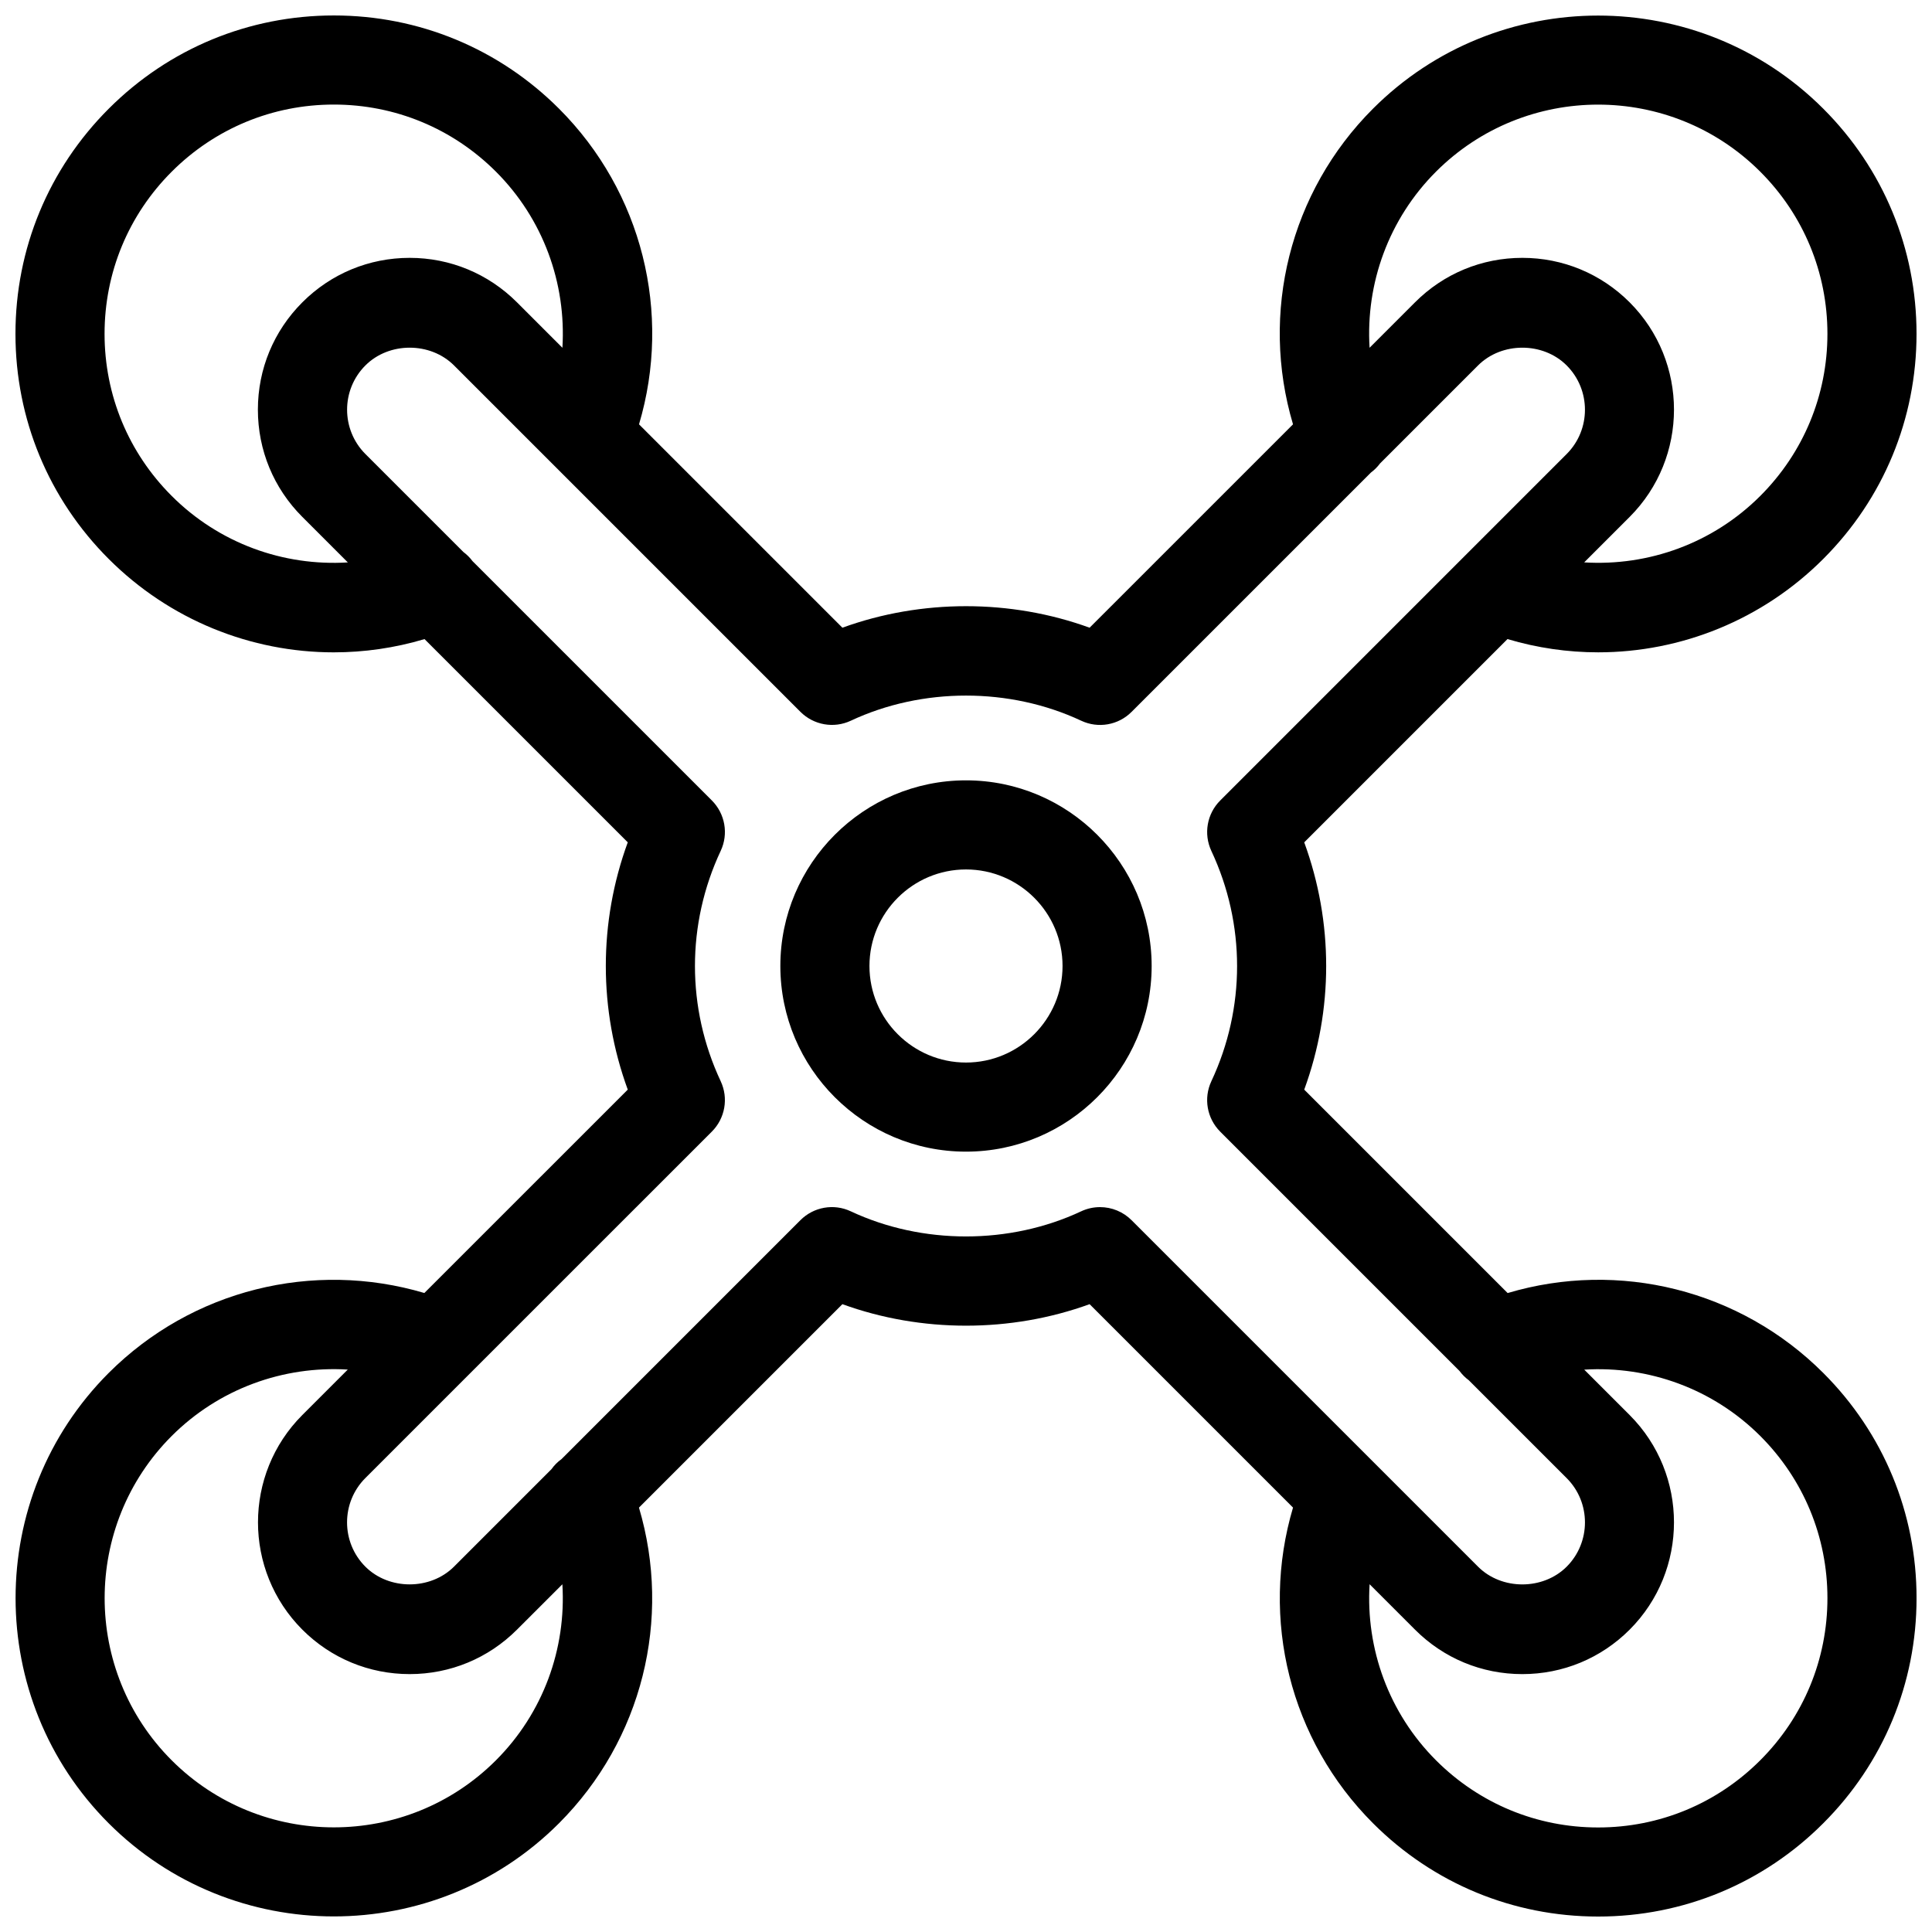 <?xml version="1.0" encoding="UTF-8"?>
<!-- Uploaded to: ICON Repo, www.svgrepo.com, Generator: ICON Repo Mixer Tools -->
<svg width="800px" height="800px" version="1.1" viewBox="144 144 512 512" xmlns="http://www.w3.org/2000/svg">
 <defs>
  <clipPath id="a">
   <path d="m148.09 148.09h503.81v503.81h-503.81z"/>
  </clipPath>
 </defs>
 <g clip-path="url(#a)">
  <path d="m543.54 486.67-53.906-53.906c7.754-21.191 7.754-44.344 0-65.535l53.867-53.867c7.902 2.356 15.988 3.512 24.035 3.512 21.953 0 43.492-8.59 59.645-24.75 15.934-15.934 24.719-37.125 24.719-59.66 0-22.539-8.777-43.73-24.719-59.66-32.891-32.891-86.41-32.914-119.32-0.008-22.09 22.082-29.977 54.16-21.199 83.656l-53.906 53.898c-20.906-7.606-44.594-7.606-65.512 0l-53.898-53.898c8.762-29.496 0.859-61.59-21.207-83.656-15.926-15.922-37.117-24.699-59.656-24.699-22.543 0-43.734 8.777-59.668 24.711-15.941 15.941-24.719 37.125-24.719 59.668 0 22.539 8.777 43.723 24.711 59.652 16.168 16.168 37.699 24.75 59.645 24.75 8.039 0 16.137-1.148 24.051-3.512l53.859 53.859c-7.754 21.191-7.754 44.336 0 65.535l-53.906 53.898c-29.512-8.746-61.59-0.852-83.656 21.191-32.898 32.914-32.898 86.441 0 119.34 16.453 16.453 38.062 24.68 59.672 24.68s43.219-8.227 59.66-24.68c22.074-22.09 29.961-54.16 21.199-83.656l53.914-53.914c20.906 7.598 44.602 7.598 65.512 0l53.906 53.906c-8.762 29.496-0.859 61.59 21.207 83.664 15.934 15.945 37.117 24.715 59.648 24.715h0.008c22.539 0 43.738-8.777 59.66-24.727 15.941-15.93 24.719-37.113 24.719-59.66 0.008-22.539-8.77-43.73-24.711-59.66-22.078-22.082-54.164-29.957-83.648-21.188zm-18.984-297.18c23.695-23.688 62.234-23.688 85.93 0.008 11.477 11.477 17.801 26.742 17.801 42.965s-6.32 31.488-17.797 42.965c-12.547 12.547-29.598 18.656-46.664 17.609l12.043-12.043c15.672-15.68 15.672-41.195 0-56.875-7.598-7.598-17.695-11.785-28.434-11.785-10.746 0-20.844 4.18-28.441 11.785l-12.043 12.043c-1.051-17.066 5.055-34.117 17.605-46.672zm-335.05 85.938c-11.477-11.469-17.797-26.723-17.797-42.957 0-16.23 6.312-31.488 17.789-42.965 11.477-11.477 26.742-17.797 42.973-17.797 16.23 0 31.488 6.32 42.965 17.789 12.539 12.539 18.656 29.59 17.609 46.664l-12.043-12.043c-7.598-7.598-17.703-11.785-28.441-11.785s-20.836 4.18-28.434 11.785c-7.598 7.598-11.785 17.695-11.785 28.434 0 10.746 4.18 20.844 11.785 28.441l12.051 12.051c-17.074 1.051-34.117-5.059-46.672-17.617zm85.922 335.07c-23.68 23.695-62.227 23.695-85.93 0-23.688-23.695-23.688-62.242 0-85.945 12.539-12.531 29.59-18.641 46.664-17.602l-12.035 12.035c-15.68 15.688-15.672 41.211 0.008 56.898 7.598 7.59 17.695 11.77 28.434 11.77 10.738 0 20.836-4.18 28.434-11.777l12.035-12.027c1.043 17.059-5.059 34.102-17.609 46.648zm160.1-146.6c-1.699 0-3.41 0.363-5.016 1.117-18.918 8.871-42.098 8.879-61.039 0-4.512-2.125-9.848-1.172-13.359 2.348l-63.301 63.309c-1.047 0.754-1.945 1.652-2.668 2.676l-25.836 25.836c-6.273 6.258-17.223 6.258-23.48 0-6.473-6.473-6.473-17.012 0-23.488l27.023-27.023c0.094-0.094 0.18-0.172 0.27-0.27l64.52-64.512c3.519-3.512 4.457-8.855 2.348-13.359-9.094-19.406-9.094-41.652 0-61.039 2.117-4.504 1.172-9.84-2.34-13.359l-63.426-63.426c-0.691-0.93-1.504-1.738-2.418-2.418l-25.969-25.969c-6.473-6.481-6.473-17.012 0-23.48 6.273-6.273 17.207-6.266 23.48 0l91.805 91.805c3.519 3.519 8.863 4.457 13.359 2.348 18.941-8.879 42.109-8.871 61.039 0 4.512 2.125 9.855 1.18 13.359-2.34l63.434-63.426c0.922-0.691 1.73-1.496 2.41-2.41l25.977-25.977c6.266-6.266 17.207-6.273 23.48 0 6.465 6.481 6.465 17.012 0 23.48l-27.301 27.301-64.512 64.52c-3.519 3.519-4.449 8.855-2.348 13.359 9.094 19.391 9.094 41.652 0 61.039-2.109 4.504-1.164 9.848 2.348 13.359l63.41 63.41c0.715 0.961 1.543 1.793 2.473 2.473l25.938 25.938c6.465 6.473 6.453 17.004-0.008 23.473-6.273 6.258-17.223 6.258-23.473 0l-91.816-91.816c-2.277-2.277-5.301-3.477-8.363-3.477zm174.96 146.59c-11.477 11.484-26.734 17.809-42.965 17.809h-0.008c-16.23 0-31.48-6.32-42.949-17.789-12.547-12.547-18.656-29.598-17.609-46.672l12.043 12.043c7.59 7.598 17.688 11.777 28.434 11.777 10.738 0 20.836-4.18 28.434-11.777 15.672-15.68 15.672-41.195 0.008-56.875l-12.035-12.035c17.066-1.047 34.109 5.055 46.656 17.586 11.477 11.48 17.793 26.742 17.793 42.969 0 16.223-6.324 31.488-17.801 42.965z"/>
 </g>
 <path d="m400 350.8c-27.129 0-49.199 22.074-49.199 49.199 0 27.137 22.074 49.199 49.199 49.199 27.129 0 49.199-22.074 49.199-49.199 0-27.133-22.074-49.199-49.199-49.199zm0 74.785c-14.105 0-25.586-11.477-25.586-25.586 0-14.105 11.477-25.586 25.586-25.586 14.105 0 25.586 11.477 25.586 25.586-0.004 14.109-11.48 25.586-25.586 25.586z"/>
</svg>